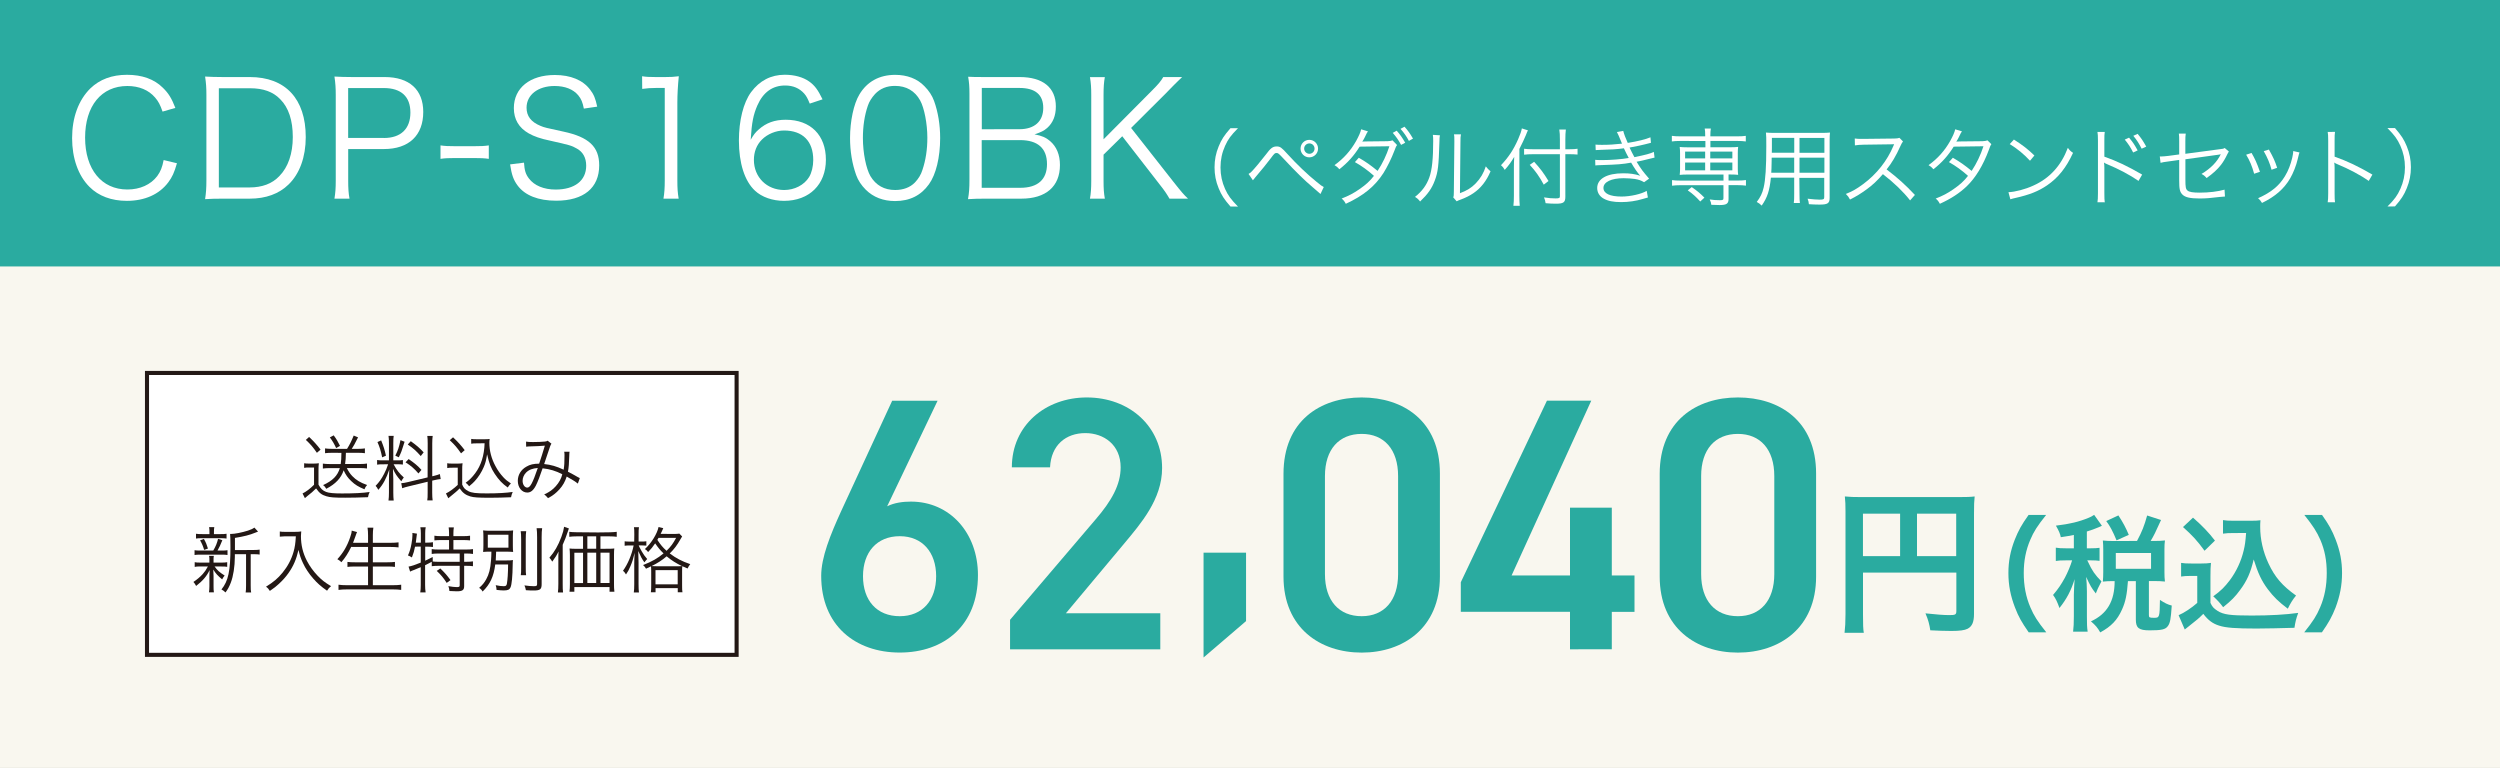 <?xml version="1.0" encoding="utf-8"?>
<!-- Generator: Adobe Illustrator 24.3.0, SVG Export Plug-In . SVG Version: 6.00 Build 0)  -->
<svg version="1.1" id="レイヤー_1" xmlns="http://www.w3.org/2000/svg" xmlns:xlink="http://www.w3.org/1999/xlink" x="0px"
	 y="0px" width="500px" height="153.59px" viewBox="0 0 500 153.59" style="enable-background:new 0 0 500 153.59;"
	 xml:space="preserve">
<rect x="0" y="0" width="500" height="153.59" fill="#808080" stroke="none"/>
<style type="text/css">
	.st0{fill:#F9F7EF;}
	.st1{fill:#2AABA0;}
	.st2{fill:#FFFFFF;stroke:#231815;stroke-width:0.816;stroke-miterlimit:10;}
	.st3{fill:#231815;}
	.st4{fill:#FFFFFF;}
</style>
<rect y="0.18" class="st0" width="500" height="153.41"/>
<rect class="st1" width="500" height="53.29"/>
<g>
	<g>
		<path class="st1" d="M177.43,101.26c1.44-0.72,3.17-0.94,4.76-0.94c7.78,0,13.4,6.27,13.4,14.7c0,10.02-6.7,15.49-15.64,15.49
			c-8.86,0-15.71-5.4-15.71-15.35c0-3.68,1.8-8.14,4.04-13.04l10.16-21.98h9.08L177.43,101.26z M179.95,123.24
			c4.54,0,7.28-3.17,7.28-8c0-4.76-2.74-8-7.28-8c-4.61,0-7.35,3.24-7.35,8C172.6,120.07,175.34,123.24,179.95,123.24z"/>
		<path class="st1" d="M232.06,129.87h-30.05v-5.91l17.08-20.04c3.24-3.75,5.04-6.99,5.04-10.45c0-4.54-3.39-6.85-7.06-6.85
			c-3.89,0-6.85,2.38-7.06,6.85h-7.64c0-8.43,6.77-13.98,14.99-13.98c8.5,0,15.06,5.76,15.06,14.12c0,6.27-4.32,11.17-7.49,14.99
			l-11.75,14.05h18.88L232.06,129.87L232.06,129.87z"/>
		<path class="st1" d="M249.21,124.22l-8.5,7.28v-20.97h8.5V124.22z"/>
		<path class="st1" d="M272.34,130.52c-8.29,0-15.64-4.9-15.64-15.21V94.77c0-10.59,7.35-15.28,15.64-15.28
			c8.29,0,15.64,4.68,15.64,15.21v20.61C287.98,125.62,280.63,130.52,272.34,130.52z M272.34,86.78c-4.54,0-7.35,3.1-7.35,8.43v19.6
			c0,5.33,2.81,8.43,7.35,8.43c4.47,0,7.28-3.1,7.28-8.43v-19.6C279.62,89.87,276.81,86.78,272.34,86.78z"/>
		<path class="st1" d="M318.25,80.14l-15.93,34.95H314v-13.55h8.36v13.55h4.54v7.28h-4.54v7.49H314v-7.5h-21.84v-5.91l17.23-36.32
			H318.25z"/>
		<path class="st1" d="M347.58,130.52c-8.29,0-15.64-4.9-15.64-15.21V94.77c0-10.59,7.35-15.28,15.64-15.28s15.64,4.68,15.64,15.21
			v20.61C363.22,125.62,355.87,130.52,347.58,130.52z M347.58,86.78c-4.54,0-7.35,3.1-7.35,8.43v19.6c0,5.33,2.81,8.43,7.35,8.43
			c4.47,0,7.28-3.1,7.28-8.43v-19.6C354.86,89.87,352.05,86.78,347.58,86.78z"/>
		<path class="st1" d="M372.6,122.92c0,1.97,0.03,2.92,0.16,3.64h-3.85c0.12-1,0.19-2.13,0.19-3.76v-20.5c0-1.32-0.03-2.1-0.13-3.01
			c1,0.1,1.82,0.13,3.48,0.13h19.06c1.72,0,2.66-0.03,3.42-0.13c-0.1,0.91-0.13,1.72-0.13,3.42v20.09c0,1.6-0.38,2.48-1.28,2.95
			c-0.6,0.31-1.6,0.44-3.29,0.44c-1.22,0-2.95-0.06-4.17-0.13c-0.19-1.22-0.41-2.1-0.97-3.39c2.07,0.22,3.64,0.35,4.77,0.35
			c1.22,0,1.41-0.09,1.41-0.85v-7.65H372.6V122.92z M380.02,102.74h-7.43v8.49h7.43V102.74z M391.24,111.23v-8.49h-7.84v8.49H391.24
			z"/>
		<path class="st1" d="M405.74,126.47c-1.4-2.01-2.03-3.11-2.73-4.94c-0.9-2.31-1.33-4.51-1.33-6.92c0-2.36,0.4-4.44,1.28-6.69
			c0.73-1.83,1.33-2.93,2.76-4.94h3.51c-1.76,2.21-2.48,3.33-3.18,4.99c-0.88,2.06-1.3,4.19-1.3,6.64c0,2.53,0.43,4.79,1.33,6.87
			c0.7,1.65,1.4,2.76,3.18,4.99L405.74,126.47L405.74,126.47z"/>
		<path class="st1" d="M414.77,106.99c-0.85,0.18-1.3,0.25-2.61,0.45c-0.12-0.68-0.4-1.3-0.98-2.31c2.78-0.33,4.64-0.78,6.57-1.58
			c0.38-0.15,0.75-0.35,1.08-0.58l1.55,2.18c-0.25,0.1-0.28,0.12-0.65,0.3c-0.85,0.35-1.45,0.58-2.36,0.85v3.36h0.78
			c0.83,0,1.28-0.03,1.76-0.1v2.61c-0.5-0.07-0.95-0.1-1.76-0.1h-0.7c0.05,0.12,0.05,0.12,0.18,0.35c0.75,1.65,1.35,2.53,2.66,3.86
			l-0.23,0.45c-0.45,0.85-0.53,1.03-0.9,1.96c-0.88-1.13-1.08-1.48-1.93-3.31c0.08,0.6,0.15,2.06,0.15,2.86v5.01
			c0,1.45,0.02,2.26,0.15,3.08h-2.91c0.1-0.88,0.15-1.68,0.15-3.08v-4.34c0-0.48,0.1-2.46,0.15-3.08c-0.68,2.23-1.58,3.96-3.03,5.77
			c-0.43-1.2-0.7-1.81-1.28-2.61c1.05-1.23,1.63-2.11,2.36-3.43c0.55-1.03,1.18-2.53,1.45-3.49h-1.25c-0.98,0-1.45,0.03-2.01,0.12
			v-2.66c0.58,0.1,1.03,0.13,2.01,0.13h1.6L414.77,106.99L414.77,106.99z M427.4,108.19c1-1.86,1.45-3.01,2.03-5.09l2.78,0.9
			c-1.15,2.53-1.4,3.06-2.08,4.19h0.78c0.88,0,1.38-0.03,2.08-0.1c-0.08,0.6-0.1,1-0.1,1.75v4.61c0,0.75,0.02,1.25,0.1,1.86
			c-0.68-0.07-1.28-0.1-2.08-0.1h-1.13v6.82c0,0.48,0.12,0.53,1.08,0.53c1.03,0,1.08-0.12,1.13-3.58c0.95,0.63,1.6,0.95,2.36,1.13
			c-0.18,2.73-0.33,3.51-0.78,4.11c-0.48,0.68-1.28,0.85-3.64,0.85c-2.16,0-2.76-0.48-2.76-2.13v-7.72h-1.58
			c-0.2,2.73-0.48,4.11-1.18,5.67c-0.95,2.13-2.16,3.39-4.36,4.59c-0.55-0.95-0.9-1.38-1.86-2.21c3.23-1.48,4.74-4.04,4.74-8.05
			h-0.38c-0.8,0-1.3,0.03-1.98,0.1c0.05-0.58,0.08-1.18,0.08-1.88v-4.51c0-0.6-0.02-1.25-0.08-1.83c0.73,0.07,1.13,0.1,2.01,0.1
			L427.4,108.19L427.4,108.19z M423.31,108.07c-0.78-1.86-1.28-2.81-2.06-3.86l2.43-1.13c0.95,1.45,1.5,2.51,2.08,3.89
			L423.31,108.07z M423.16,113.76h7.05v-3.16h-7.05V113.76z"/>
		<path class="st1" d="M436.22,112.58c0.65,0.1,1.05,0.12,2.01,0.12h2.06c0.75,0,1.33-0.03,1.9-0.12c-0.08,0.83-0.1,1.35-0.1,2.76
			v5.24c0.38,0.8,0.6,1.05,1.43,1.6c1.2,0.75,2.51,0.93,6.82,0.93c3.64,0,6.82-0.18,9.3-0.53c-0.43,1.2-0.58,1.83-0.75,2.98
			c-2.23,0.07-5.87,0.15-7.6,0.15c-4.11,0-6.14-0.15-7.45-0.58c-1.3-0.4-2.21-1.08-3.18-2.36c-0.8,0.8-1.4,1.33-2.58,2.23
			c-0.43,0.33-0.58,0.45-0.75,0.6c-0.25,0.2-0.25,0.2-0.38,0.3l-1.23-2.86c1.08-0.45,2.66-1.5,3.73-2.46v-5.39h-1.53
			c-0.7,0-1.08,0.03-1.7,0.12L436.22,112.58L436.22,112.58z M438.6,103.53c1.81,1.58,3.16,2.98,4.39,4.59l-2.08,2.03
			c-1.55-2.11-2.36-2.98-4.31-4.74L438.6,103.53z M446.68,106.61c-0.85,0-1.45,0.02-2.08,0.12v-2.71c0.55,0.1,1.08,0.13,2.08,0.13
			h3.58c0.8,0,1.35-0.03,1.83-0.1c-0.05,0.58-0.05,0.93-0.05,1.35c0,2.46,0.58,4.99,1.65,7.27c1.28,2.76,2.78,4.49,5.52,6.44
			c-0.7,0.85-1.13,1.56-1.65,2.63c-1.83-1.38-2.86-2.38-4.01-3.91c-1.25-1.68-1.96-3.21-2.81-5.94c-0.63,2.66-1.33,4.24-2.73,6.12
			c-0.93,1.28-1.7,2.08-3.38,3.43c-0.68-0.9-1.05-1.3-1.98-2.18c1.53-1.1,2.28-1.86,3.31-3.21c1.33-1.78,2.28-3.84,2.78-5.97
			c0.25-1.03,0.35-1.75,0.48-3.48L446.68,106.61L446.68,106.61z"/>
		<path class="st1" d="M460.84,126.47c1.78-2.23,2.48-3.33,3.18-4.99c0.9-2.08,1.33-4.31,1.33-6.87c0-2.51-0.4-4.59-1.28-6.64
			c-0.73-1.65-1.45-2.78-3.21-4.99h3.54c1.4,1.98,2.01,3.08,2.73,4.94c0.88,2.28,1.28,4.31,1.28,6.69c0,2.43-0.43,4.61-1.3,6.92
			c-0.73,1.83-1.33,2.93-2.73,4.94L460.84,126.47L460.84,126.47z"/>
	</g>
	<g>
		<rect x="29.4" y="74.59" class="st2" width="117.92" height="56.38"/>
		<g>
			<g>
				<g>
					<path class="st3" d="M60.83,92.65c0.34,0.06,0.56,0.07,1.1,0.07h0.74c0.41,0,0.76-0.03,1.1-0.07c-0.06,0.46-0.07,0.8-0.07,1.51
						v2.77c0.47,0.84,0.81,1.17,1.54,1.46c0.56,0.21,1.5,0.3,3.16,0.3c2.46,0,4.17-0.09,5.53-0.29c-0.21,0.49-0.24,0.58-0.33,1.04
						c-1.97,0.07-3.13,0.1-4.56,0.1c-2.17,0-3.03-0.06-3.76-0.29c-0.93-0.27-1.41-0.64-2.06-1.57c-0.66,0.64-0.96,0.93-1.73,1.51
						c-0.13,0.1-0.34,0.29-0.51,0.44l-0.47-0.94c0.69-0.33,1.51-0.94,2.3-1.74v-3.45h-0.94c-0.47,0-0.69,0.01-1.04,0.07V92.65z
						 M61.82,87.39c0.96,0.91,1.46,1.46,2.29,2.53l-0.73,0.64c-0.81-1.17-1.26-1.69-2.21-2.58L61.82,87.39z M66.37,90.56
						c-0.53,0-0.97,0.03-1.36,0.08v-0.96c0.37,0.06,0.84,0.09,1.36,0.09h3.04c0.53-0.84,0.91-1.61,1.33-2.66l0.87,0.36
						c-0.7,1.4-0.83,1.63-1.26,2.3h1.29c0.53,0,0.97-0.03,1.34-0.09v0.96c-0.4-0.06-0.84-0.08-1.37-0.08h-2.43
						c-0.01,1.06-0.06,1.51-0.16,2.24h3.01c0.56,0,1.01-0.03,1.37-0.09v0.99c-0.36-0.06-0.87-0.09-1.43-0.09h-2.6
						c0.3,0.63,0.61,1.1,1.08,1.6c0.79,0.81,1.58,1.3,2.97,1.79c-0.26,0.27-0.4,0.51-0.53,0.86c-1.17-0.49-1.89-0.91-2.63-1.63
						c-0.69-0.64-1.14-1.29-1.53-2.17c-0.51,1.56-1.61,2.73-3.48,3.7c-0.16-0.3-0.34-0.53-0.64-0.74c1.91-0.87,2.9-1.87,3.36-3.4h-2
						c-0.54,0-1.01,0.03-1.4,0.09v-0.99c0.37,0.06,0.86,0.09,1.4,0.09h2.17c0.1-0.7,0.13-1.11,0.14-2.24L66.37,90.56L66.37,90.56z
						 M66.74,87.07c0.53,0.71,0.84,1.24,1.26,2.1l-0.77,0.44c-0.42-0.89-0.73-1.43-1.26-2.13L66.74,87.07z"/>
				</g>
				<g>
					<path class="st3" d="M76.66,92.86c-0.6,0-0.9,0.01-1.24,0.07v-0.93c0.29,0.06,0.61,0.07,1.24,0.07h1.13v-3.37
						c0-0.7-0.03-1.16-0.09-1.53h1.04c-0.06,0.36-0.08,0.79-0.08,1.51v3.39h0.86c0.49,0,0.77-0.01,1.06-0.06v0.9
						c-0.3-0.04-0.63-0.06-1.07-0.06h-0.79c0.61,1.16,1.17,1.87,2.04,2.64c-0.2,0.26-0.39,0.54-0.5,0.77
						c-0.86-0.97-1.26-1.56-1.67-2.51c0.03,0.57,0.07,1.84,0.07,2.11v2.67c0,0.69,0.03,1.11,0.08,1.57H77.7
						c0.06-0.49,0.09-0.93,0.09-1.59V96.1c0-0.66,0.03-1.46,0.07-2.21c-0.6,1.81-1.23,2.99-2.2,4.08c-0.2-0.39-0.31-0.56-0.54-0.8
						c0.71-0.73,1.19-1.4,1.7-2.4c0.36-0.7,0.5-1.03,0.8-1.91L76.66,92.86L76.66,92.86z M76.23,88.08c0.49,1.21,0.69,1.84,0.96,3.06
						l-0.76,0.33c-0.26-1.3-0.5-2.07-0.94-3.06L76.23,88.08z M80.92,88.35c-0.63,2-0.63,2.01-1.16,3.11l-0.7-0.33
						c0.53-1.04,0.74-1.69,1.04-3.1L80.92,88.35z M85.54,88.69c0-0.76-0.03-1.14-0.08-1.5h1.08c-0.06,0.43-0.09,0.81-0.09,1.49v6.57
						l0.21-0.04c0.64-0.16,1-0.27,1.31-0.4l0.17,1c-0.36,0.03-0.81,0.11-1.37,0.24l-0.33,0.08v2.39c0,0.69,0.03,1.14,0.09,1.56
						h-1.08c0.07-0.39,0.08-0.76,0.08-1.57v-2.16l-3.76,0.91c-0.57,0.13-0.99,0.26-1.33,0.39l-0.19-1.01
						c0.36-0.01,0.83-0.1,1.37-0.23l3.9-0.93L85.54,88.69L85.54,88.69z M81.73,91.81c1.2,0.83,1.81,1.34,2.56,2.17l-0.6,0.71
						c-0.87-1-1.44-1.49-2.58-2.23L81.73,91.81z M82.16,88.24c1.24,0.9,1.71,1.31,2.57,2.23l-0.58,0.74
						c-0.96-1.07-1.44-1.51-2.6-2.31L82.16,88.24z"/>
				</g>
				<g>
					<path class="st3" d="M89.44,92.65c0.33,0.06,0.56,0.07,1.1,0.07h0.87c0.43,0,0.74-0.01,1.1-0.07c-0.06,0.44-0.07,0.8-0.07,1.5
						v2.78c0.31,0.69,0.54,0.93,1.2,1.29c0.69,0.36,1.51,0.46,3.73,0.46c2.18,0,3.9-0.1,5.17-0.29c-0.19,0.44-0.26,0.69-0.33,1.06
						c-1.33,0.06-2.96,0.1-4.2,0.1c-2.39,0-3.26-0.06-3.97-0.27c-0.91-0.27-1.54-0.74-2.1-1.6c-0.46,0.47-0.91,0.86-1.47,1.3
						c-0.44,0.34-0.44,0.34-0.81,0.67l-0.47-0.96c0.66-0.3,1.68-1.06,2.36-1.71v-3.44h-1.06c-0.46,0-0.71,0.01-1.04,0.07
						L89.44,92.65L89.44,92.65z M90.61,87.46c0.94,0.89,1.6,1.6,2.33,2.57l-0.73,0.64c-0.84-1.2-1.26-1.69-2.26-2.63L90.61,87.46z
						 M95.38,88.67c-0.49,0-0.81,0.01-1.14,0.07v-0.96c0.31,0.06,0.61,0.07,1.16,0.07h1.46c0.5,0,0.8-0.01,1.07-0.06
						c-0.04,0.26-0.06,0.5-0.06,0.77c0,1.57,0.41,3.17,1.23,4.67c0.44,0.84,0.99,1.6,1.58,2.23c0.47,0.5,0.79,0.76,1.5,1.23
						c-0.26,0.26-0.44,0.49-0.63,0.81c-1.11-0.79-1.77-1.49-2.6-2.73c-0.77-1.17-1.11-2.06-1.53-3.9c-0.2,1.24-0.34,1.77-0.67,2.54
						c-0.44,1.03-1.06,2-1.79,2.8c-0.31,0.34-0.56,0.57-1.13,1.04c-0.23-0.3-0.37-0.43-0.7-0.7c0.8-0.58,1.27-1.06,1.9-1.89
						c1.2-1.6,1.81-3.58,1.89-6.01L95.38,88.67L95.38,88.67z"/>
				</g>
				<g>
					<path class="st3" d="M105.21,88.32c0.37,0.07,0.69,0.09,1.39,0.09c0.79,0,1.93-0.04,2.4-0.1c0.26-0.03,0.37-0.07,0.53-0.17
						l0.76,0.6c-0.19,0.26-0.21,0.34-0.79,2.07c-0.31,0.97-0.41,1.24-0.67,2c1.37,0.14,2.43,0.44,3.9,1.13
						c0.13-0.8,0.17-1.41,0.17-2.9c0-0.31-0.01-0.44-0.06-0.7l1.07,0.01c-0.04,0.26-0.04,0.36-0.06,0.89
						c-0.04,1.46-0.1,2.23-0.26,3.1c0.77,0.4,1.26,0.66,1.96,1.07c0.11,0.07,0.21,0.13,0.41,0.21l-0.39,1.1
						c-0.44-0.36-1.17-0.83-2.23-1.41c-0.33,1.03-0.77,1.8-1.47,2.58c-0.66,0.73-1.4,1.3-2.27,1.74c-0.33-0.39-0.43-0.5-0.76-0.74
						c1.08-0.5,1.67-0.93,2.31-1.64c0.66-0.73,1.11-1.56,1.31-2.4c-1.29-0.67-2.49-1.03-3.94-1.19c-0.46,1.39-0.99,2.76-1.34,3.44
						c-0.51,0.99-1.04,1.41-1.73,1.41c-1.07,0-1.89-1.01-1.89-2.34c0-1.17,0.61-2.21,1.7-2.83c0.74-0.44,1.44-0.6,2.57-0.61
						c0.47-1.4,0.64-1.94,1.14-3.6c-1.13,0.09-1.34,0.1-2.7,0.14c-0.57,0.01-0.71,0.03-1.04,0.07L105.21,88.32z M105.21,94.52
						c-0.43,0.44-0.69,1.03-0.69,1.64c0,0.76,0.42,1.36,0.93,1.36c0.59,0,1.07-0.89,2.11-3.93
						C106.49,93.68,105.78,93.95,105.21,94.52z"/>
				</g>
				<g>
					<path class="st3" d="M40.11,113.29c-0.56,0-0.83,0.01-1.17,0.09v-0.94c0.33,0.07,0.61,0.08,1.2,0.08h1.74v-0.76
						c0-0.19-0.03-0.41-0.07-0.58h0.96c-0.04,0.17-0.06,0.4-0.06,0.58v0.76h1.57c0.5,0,0.79-0.01,1.16-0.08v0.93
						c-0.33-0.06-0.61-0.07-1.16-0.07h-1.36c0.54,0.76,0.94,1.13,2.01,1.81c-0.23,0.27-0.33,0.44-0.5,0.77
						c-0.93-0.79-1.23-1.11-1.78-1.97c0.03,0.31,0.04,0.73,0.06,1.26v2.07c0,0.5,0.01,0.84,0.07,1.23h-0.99
						c0.06-0.37,0.09-0.76,0.09-1.23v-2.03c0-0.34,0.01-0.71,0.04-1.19c-0.58,1.23-1.4,2.17-2.7,3.17c-0.16-0.33-0.31-0.56-0.54-0.8
						c0.71-0.47,1.33-0.99,1.86-1.57c0.43-0.49,0.64-0.79,1.04-1.53L40.11,113.29L40.11,113.29z M42.65,110.11
						c0.5-0.84,0.76-1.49,0.96-2.34l0.86,0.27c-0.34,0.86-0.64,1.51-0.97,2.07h0.84c0.54,0,0.83-0.01,1.16-0.07v0.96
						c-0.36-0.06-0.64-0.07-1.16-0.07h-4.24c-0.56,0-0.86,0.01-1.19,0.07v-0.96c0.31,0.06,0.61,0.07,1.19,0.07L42.65,110.11
						L42.65,110.11z M44.11,106.82c0.58,0,0.86-0.01,1.2-0.07v0.96c-0.39-0.06-0.66-0.07-1.21-0.07h-3.66
						c-0.6,0-0.87,0.01-1.24,0.07v-0.96c0.33,0.06,0.63,0.07,1.26,0.07h1.43v-0.39c0-0.46-0.01-0.69-0.07-1h1.04
						c-0.06,0.3-0.07,0.53-0.07,1v0.39H44.11z M40.83,109.98c-0.24-0.8-0.43-1.24-0.81-1.91l0.76-0.29c0.4,0.71,0.57,1.14,0.81,1.93
						L40.83,109.98z M50.62,110c0.64,0,0.99-0.03,1.31-0.08v0.99c-0.36-0.06-0.67-0.07-1.26-0.07h-0.53v6.23
						c0,0.71,0.01,1.07,0.09,1.43h-1.1c0.06-0.37,0.08-0.73,0.08-1.43v-6.23h-2.24c0,0.19,0,0.19,0,0.56
						c-0.01,1.9-0.31,3.83-0.81,5.13c-0.29,0.76-0.57,1.3-1.06,1.96c-0.3-0.29-0.46-0.41-0.81-0.6c1.37-1.69,1.8-3.68,1.8-8.46
						c0-1.61-0.03-2.23-0.07-2.64c0.07,0,0.14,0,0.17,0c0.76,0,2.21-0.29,3.38-0.66c0.6-0.2,0.96-0.36,1.31-0.61l0.73,0.8
						c-0.13,0.04-0.14,0.04-0.51,0.2c-1.19,0.49-2.27,0.76-4.11,1.06v2.44C46.99,110.01,50.62,110.01,50.62,110z"/>
				</g>
				<g>
					<path class="st3" d="M57.04,107.26c-0.27,0-0.61,0.03-1.08,0.07v-1.03c0.29,0.06,0.57,0.07,1.08,0.07h1.88
						c0.69,0,1.04-0.03,1.33-0.09c-0.04,0.36-0.06,0.63-0.06,0.94c0,1.8,0.39,3.4,1.21,4.98c0.56,1.07,1.26,2.03,2.14,2.96
						c0.84,0.86,1.38,1.29,2.67,2.07c-0.39,0.33-0.49,0.43-0.8,0.91c-1.24-0.87-1.91-1.46-2.77-2.44c-0.83-0.94-1.56-2.03-2.04-3.08
						c-0.43-0.9-0.64-1.53-0.9-2.64c-0.44,1.9-1.03,3.26-2,4.63c-0.53,0.76-1.19,1.49-1.93,2.17c-0.53,0.49-0.9,0.79-1.8,1.4
						c-0.23-0.37-0.41-0.59-0.77-0.84c1.56-0.97,2.37-1.67,3.31-2.81c1.03-1.26,1.76-2.63,2.2-4.16c0.27-0.97,0.38-1.69,0.46-3.11
						L57.04,107.26L57.04,107.26z"/>
				</g>
				<g>
					<path class="st3" d="M70.24,109.38c-0.61,1.26-1.16,2.11-1.96,3.06c-0.29-0.29-0.46-0.41-0.81-0.6
						c1.14-1.23,1.96-2.61,2.56-4.38c0.21-0.61,0.3-0.94,0.31-1.34l1.07,0.29c-0.1,0.2-0.17,0.41-0.29,0.76
						c-0.04,0.13-0.21,0.6-0.51,1.39h3v-1.51c0-0.57-0.03-0.99-0.1-1.51h1.16c-0.07,0.47-0.1,0.91-0.1,1.51v1.51h3.51
						c0.64,0,1.14-0.03,1.63-0.09v1.01c-0.53-0.06-0.99-0.09-1.61-0.09h-3.53v3.07h2.89c0.71,0,1.16-0.03,1.53-0.08v1
						c-0.41-0.06-0.86-0.08-1.53-0.08h-2.89v3.74h3.98c0.73,0,1.2-0.03,1.69-0.1v1.04c-0.54-0.07-0.97-0.1-1.67-0.1h-9.18
						c-0.69,0-1.17,0.03-1.69,0.1v-1.04c0.5,0.07,0.96,0.1,1.67,0.1h4.24v-3.74h-2.61c-0.66,0-1.11,0.03-1.51,0.08v-1
						c0.39,0.06,0.8,0.08,1.51,0.08h2.61v-3.07C73.61,109.38,70.24,109.38,70.24,109.38z"/>
				</g>
				<g>
					<path class="st3" d="M83.01,109.33c-0.16,0.84-0.3,1.31-0.63,2.16c-0.34-0.21-0.49-0.29-0.79-0.4c0.36-0.8,0.53-1.39,0.7-2.31
						c0.13-0.64,0.2-1.33,0.2-1.8c0-0.11,0-0.21-0.01-0.39l0.91,0.14c-0.03,0.17-0.03,0.21-0.06,0.46
						c-0.03,0.36-0.08,0.76-0.17,1.34h1.01v-1.89c0-0.47-0.03-0.8-0.1-1.19h1.07c-0.07,0.37-0.1,0.7-0.1,1.19v1.89h0.31
						c0.54,0,0.9-0.03,1.24-0.09v0.96c-0.37-0.04-0.74-0.07-1.21-0.07h-0.34v2.81c0.59-0.27,0.83-0.39,1.5-0.74l0.01,0.86
						l-0.06,0.03c0.34,0.06,0.74,0.07,1.31,0.07h4.14v-1.66h-4.14c-0.64,0-1.06,0.03-1.46,0.09v-0.97c0.39,0.06,0.8,0.09,1.46,0.09
						h2.01v-1.9h-1.57c-0.53,0-0.99,0.03-1.36,0.07v-0.94c0.36,0.06,0.77,0.09,1.36,0.09h1.57v-0.59c0-0.43-0.03-0.8-0.08-1.16h1.04
						c-0.06,0.37-0.09,0.69-0.09,1.16v0.59h1.97c0.58,0,1-0.03,1.36-0.09v0.94c-0.39-0.04-0.83-0.07-1.36-0.07h-1.97v1.9h2.46
						c0.64,0,1.06-0.03,1.46-0.09v0.97c-0.39-0.06-0.86-0.09-1.41-0.09h-0.36v1.66h0.37c0.63,0,1.01-0.03,1.39-0.09v0.97
						c-0.41-0.06-0.83-0.08-1.39-0.08h-0.37v4.06c0,0.8-0.34,1.04-1.49,1.04c-0.4,0-0.91-0.03-1.46-0.06
						c-0.03-0.41-0.08-0.63-0.21-0.97c0.64,0.11,1.24,0.19,1.64,0.19c0.53,0,0.63-0.06,0.63-0.39v-3.87h-4.2
						c-0.57,0-0.96,0.03-1.39,0.08v-0.89c-0.57,0.31-0.64,0.36-1.33,0.69v3.94c0,0.53,0.03,1.01,0.1,1.5h-1.07
						c0.07-0.39,0.1-0.9,0.1-1.5v-3.54c-0.14,0.06-0.14,0.06-0.53,0.21c-0.36,0.14-0.67,0.27-0.9,0.37
						c-0.08,0.03-0.08,0.03-0.36,0.14c-0.14,0.06-0.2,0.09-0.34,0.16l-0.31-1c0.59-0.1,1.29-0.33,2.44-0.8v-3.2L83.01,109.33
						L83.01,109.33z M88.06,113.69c0.84,0.8,1.36,1.39,2.04,2.33l-0.76,0.56c-0.61-0.96-1.17-1.63-1.99-2.4L88.06,113.69z"/>
				</g>
				<g>
					<path class="st3" d="M98.2,110.33c-0.74,0-1.17,0.01-1.58,0.06c0.04-0.41,0.06-0.76,0.06-1.34v-1.63c0-0.58-0.01-0.9-0.06-1.34
						c0.36,0.06,0.84,0.07,1.64,0.07H101c0.91,0,1.3-0.01,1.63-0.07c-0.04,0.47-0.06,0.74-0.06,1.33v1.68c0,0.66,0.01,0.93,0.06,1.3
						c-0.44-0.04-0.91-0.06-1.63-0.06h-1.77c-0.03,0.96-0.03,0.96-0.08,1.76h2.08c0.63,0,0.99-0.01,1.37-0.07
						c-0.04,0.3-0.06,0.37-0.06,0.87c-0.03,2.41-0.19,4.03-0.43,4.57c-0.2,0.47-0.54,0.63-1.36,0.63c-0.37,0-0.79-0.03-1.44-0.11
						c-0.01-0.37-0.06-0.6-0.17-0.94c0.7,0.14,1.14,0.2,1.61,0.2c0.41,0,0.56-0.11,0.63-0.5c0.14-0.81,0.23-2.1,0.24-3.84h-2.57
						c-0.3,2.39-1.03,3.96-2.53,5.41c-0.17-0.31-0.34-0.5-0.69-0.74c0.67-0.58,1.01-1,1.41-1.71c0.57-1.03,0.83-2.03,0.97-3.86
						c0.04-0.57,0.06-0.84,0.07-1.66L98.2,110.33L98.2,110.33z M97.56,109.53h4.13v-2.58h-4.13V109.53z M105.24,106.24
						c-0.06,0.39-0.09,0.81-0.09,1.63v5.51c0,0.97,0.01,1.26,0.07,1.66h-1.06c0.06-0.4,0.07-0.7,0.07-1.66v-5.51
						c0-0.79-0.03-1.21-0.09-1.63H105.24z M108.43,105.64c-0.07,0.44-0.1,1-0.1,1.8v9.37c0,1.06-0.29,1.29-1.64,1.29
						c-0.41,0-0.86-0.01-1.51-0.06c-0.07-0.37-0.14-0.63-0.29-0.96c0.66,0.1,1.43,0.16,1.86,0.16c0.56,0,0.67-0.07,0.67-0.43v-9.37
						c0-0.79-0.03-1.33-0.1-1.8L108.43,105.64L108.43,105.64z"/>
				</g>
				<g>
					<path class="st3" d="M111.67,112c0-0.71,0-1.07,0.04-1.71c-0.34,0.71-0.67,1.24-1.26,2.04c-0.19-0.33-0.31-0.51-0.57-0.79
						c1.01-1.14,1.76-2.44,2.4-4.18c0.33-0.9,0.43-1.3,0.54-2.01l0.96,0.34c-0.1,0.26-0.14,0.36-0.27,0.77
						c-0.29,0.91-0.5,1.44-0.97,2.5v7.86c0,0.71,0.01,1.21,0.07,1.67h-1.03c0.06-0.51,0.09-0.97,0.09-1.71V112z M121.6,109.75
						c0.61,0,0.96-0.01,1.26-0.06c-0.04,0.3-0.06,0.64-0.06,1.24v5.86c0,0.61,0.01,1.01,0.08,1.56h-0.97v-0.94h-7.04v0.94h-0.97
						c0.06-0.46,0.08-0.93,0.08-1.51v-5.84c0-0.5-0.03-0.93-0.07-1.3c0.36,0.04,0.69,0.06,1.27,0.06h1.43v-2.49h-1.26
						c-0.61,0-1.04,0.03-1.49,0.09v-1c0.37,0.06,0.69,0.07,1.49,0.09c1.37,0.03,2.79,0.04,4.27,0.04c2,0,3.17-0.04,3.73-0.13v1
						c-0.41-0.06-0.87-0.09-1.49-0.09h-1.77v2.49L121.6,109.75L121.6,109.75z M114.87,110.55v6.06h1.74v-6.06H114.87z
						 M119.24,107.26h-1.77v2.49h1.77V107.26z M117.47,116.6h1.77v-6.06h-1.77V116.6z M120.1,116.6h1.81v-6.06h-1.81V116.6z"/>
				</g>
				<g>
					<path class="st3" d="M126.86,106.93c0-0.83-0.01-1.16-0.07-1.49h1c-0.06,0.37-0.07,0.77-0.07,1.47v1.4h0.64
						c0.4,0,0.66-0.01,0.91-0.06v0.87c-0.27-0.03-0.57-0.04-0.9-0.04h-0.63c0.1,0.27,0.19,0.44,0.61,1.2
						c0.34,0.6,0.56,0.9,1.09,1.53c-0.19,0.19-0.36,0.37-0.56,0.66c-0.53-0.76-0.67-1.01-1.23-2.27c0.03,0.81,0.06,1.66,0.06,2.3
						v4.33c0,0.77,0.03,1.26,0.08,1.66h-1.03c0.06-0.41,0.09-0.9,0.09-1.66v-4.03c0-0.5,0.01-1.06,0.08-2.23
						c-0.31,1.27-0.47,1.8-0.84,2.66c-0.29,0.7-0.49,1.07-0.89,1.66c-0.21-0.36-0.34-0.51-0.6-0.74c0.94-1.29,1.76-3.21,2.13-5.06
						h-0.77c-0.44,0-0.73,0.01-1.03,0.06v-0.89c0.23,0.04,0.57,0.06,1.04,0.06h0.87L126.86,106.93L126.86,106.93z M134.53,106.79
						c0.73,0,1.06-0.01,1.34-0.07l0.56,0.57c-0.11,0.16-0.11,0.17-0.34,0.56c-0.63,1.14-1.3,2.03-2.14,2.84
						c1.29,0.97,2.37,1.54,4.1,2.14c-0.24,0.3-0.38,0.53-0.53,0.87c-0.57-0.24-0.77-0.33-1.06-0.46c-0.04,0.31-0.04,0.51-0.04,1.2
						v2.58c0,0.73,0.01,1.13,0.07,1.44h-0.94v-0.83h-4.44v0.83h-0.94c0.06-0.34,0.07-0.71,0.07-1.43v-2.6
						c0-0.61-0.01-0.86-0.04-1.16c-0.39,0.19-0.5,0.24-1,0.47c-0.21-0.36-0.27-0.43-0.59-0.73c1.81-0.71,2.9-1.34,4.1-2.33
						c-0.67-0.64-1.03-1.07-1.68-2.01c-0.46,0.69-0.84,1.16-1.41,1.74c-0.2-0.27-0.34-0.41-0.64-0.6c1.29-1.19,2.44-3.03,2.73-4.41
						l0.94,0.23c-0.06,0.1-0.09,0.17-0.23,0.53c-0.09,0.2-0.13,0.29-0.29,0.61L134.53,106.79L134.53,106.79z M135.29,113.25
						c0.59,0,0.83,0,1.11-0.03c-1.16-0.56-2.13-1.16-3.07-1.96c-0.91,0.79-1.76,1.33-3.01,1.96c0.36,0.03,0.41,0.03,1.03,0.03
						H135.29z M131.1,116.86h4.44v-2.84h-4.44V116.86z M131.7,107.58c-0.1,0.19-0.13,0.23-0.23,0.4c0.67,1,1.07,1.49,1.84,2.18
						c0.88-0.86,1.31-1.46,1.91-2.58H131.7z"/>
				</g>
			</g>
		</g>
	</g>
</g>
<g>
	<g>
		<path class="st4" d="M32.51,22.32c-0.48-1.38-0.83-2.05-1.5-2.82c-1.28-1.5-3.2-2.3-5.54-2.3c-5.18,0-8.45,3.97-8.45,10.33
			c0,6.34,3.3,10.37,8.45,10.37c2.53,0,4.67-0.96,5.98-2.69c0.67-0.93,0.99-1.73,1.28-3.2l2.66,0.64c-0.54,1.89-0.96,2.78-1.73,3.81
			c-1.79,2.4-4.7,3.71-8.29,3.71c-3.07,0-5.66-0.96-7.49-2.81c-2.24-2.24-3.46-5.73-3.46-9.73c0-4.13,1.28-7.61,3.65-9.95
			c1.86-1.79,4.29-2.72,7.33-2.72c3.01,0,5.44,0.86,7.17,2.59c1.12,1.09,1.73,2.05,2.5,4.03L32.51,22.32z"/>
		<path class="st4" d="M41.28,18.96c0-1.38-0.06-2.3-0.26-3.65c1.12,0.06,1.98,0.1,3.52,0.1h5.41c7.14,0,11.2,4.35,11.2,12
			c0,4-1.22,7.33-3.42,9.47c-1.92,1.89-4.58,2.85-7.78,2.85h-5.41c-1.54,0-2.4,0.03-3.52,0.1c0.19-1.25,0.26-2.21,0.26-3.81V18.96z
			 M49.89,37.49c2.53,0,4.54-0.74,5.98-2.27c1.76-1.79,2.69-4.51,2.69-7.81c0-3.33-0.83-5.89-2.53-7.58
			c-1.41-1.47-3.39-2.18-6.02-2.18h-6.24v19.84H49.89z"/>
		<path class="st4" d="M66.89,39.73c0.19-1.15,0.26-2.08,0.26-3.58V18.96c0-1.31-0.06-2.3-0.26-3.65c1.15,0.06,2.05,0.1,3.52,0.1
			h6.53c4.93,0,7.71,2.53,7.71,6.98c0,4.7-2.88,7.42-7.87,7.42h-7.14v6.3c0,1.54,0.06,2.53,0.26,3.62
			C69.89,39.73,66.89,39.73,66.89,39.73z M76.77,27.6c3.39,0,5.31-1.82,5.31-5.09c0-3.2-1.86-4.9-5.31-4.9h-7.14v9.98H76.77z"/>
		<path class="st4" d="M88.1,29.08c0.9,0.13,1.57,0.16,2.91,0.16h3.81c1.38,0,2.05-0.03,2.94-0.16v2.69
			c-0.9-0.13-1.6-0.16-2.94-0.16h-3.81c-1.28,0-2.02,0.03-2.91,0.16V29.08z"/>
		<path class="st4" d="M116.77,21.72c-0.26-1.28-0.51-1.92-1.12-2.66c-1.02-1.22-2.66-1.86-4.74-1.86c-3.3,0-5.6,1.76-5.6,4.35
			c0,1.66,0.9,2.85,2.78,3.62c0.86,0.35,0.9,0.35,4.58,1.15c5.12,1.09,7.17,3.04,7.17,6.75c0,4.51-3.1,7.07-8.61,7.07
			c-3.58,0-6.24-1.06-7.71-3.04c-0.83-1.12-1.18-2.11-1.5-4.22l2.78-0.35c0.1,1.54,0.32,2.3,0.99,3.17
			c1.06,1.41,2.98,2.21,5.34,2.21c3.81,0,6.11-1.79,6.11-4.77c0-1.57-0.64-2.75-1.86-3.42c-1.06-0.61-1.41-0.7-5.28-1.57
			c-2.02-0.42-3.26-0.86-4.35-1.47c-1.98-1.12-2.98-2.82-2.98-5.06c0-4.03,3.23-6.62,8.19-6.62c3.17,0,5.63,1.02,7.07,2.94
			c0.74,0.96,1.06,1.76,1.41,3.39L116.77,21.72z"/>
		<path class="st4" d="M128.42,15.25c0.83,0.13,1.44,0.16,2.66,0.16h2.02c1.09,0,1.6-0.03,2.66-0.16c-0.19,1.95-0.29,3.58-0.29,5.31
			v15.55c0,1.5,0.06,2.43,0.26,3.62h-3.04c0.19-1.12,0.26-2.14,0.26-3.62V17.59h-1.73c-1.02,0-1.86,0.06-2.78,0.19L128.42,15.25
			L128.42,15.25z"/>
		<path class="st4" d="M161.95,20.72c-0.42-1.02-0.64-1.47-1.12-2.02c-0.96-1.06-2.21-1.6-3.81-1.6c-2.5,0-4.38,1.34-5.54,3.97
			c-0.83,1.92-1.12,3.39-1.34,6.88c0.58-0.99,0.9-1.44,1.6-2.05c1.5-1.34,3.2-1.95,5.41-1.95c4.96,0,8.03,3.07,8.03,8
			c0,4.96-3.33,8.22-8.38,8.22c-2.27,0-4.42-0.74-5.79-2.02c-2.08-1.92-3.23-5.5-3.23-10.05c0-4,0.9-7.58,2.43-9.66
			c1.7-2.3,3.97-3.49,6.75-3.49c1.92,0,3.65,0.48,4.86,1.34c1.12,0.8,1.76,1.66,2.69,3.58L161.95,20.72z M156.8,26.1
			c-1.6,0-3.3,0.7-4.42,1.82c-1.06,1.06-1.6,2.46-1.6,4.06c0,3.46,2.59,6.02,6.05,6.02c2.08,0,4-0.99,4.99-2.59
			c0.51-0.83,0.83-2.14,0.83-3.39C162.66,28.24,160.55,26.1,156.8,26.1z"/>
		<path class="st4" d="M173.15,37.94c-0.86-0.86-1.54-1.86-1.92-2.94c-0.8-2.24-1.22-4.77-1.22-7.39c0-3.39,0.74-6.85,1.86-8.7
			c1.54-2.59,4-3.94,7.17-3.94c2.37,0,4.42,0.77,5.85,2.27c0.9,0.9,1.54,1.89,1.92,2.94c0.8,2.21,1.22,4.77,1.22,7.42
			c0,3.87-0.83,7.3-2.24,9.25c-1.6,2.24-3.84,3.36-6.78,3.36C176.64,40.21,174.66,39.44,173.15,37.94z M175.01,18.8
			c-0.67,0.74-1.18,1.54-1.44,2.34c-0.67,1.95-0.99,4.13-0.99,6.46c0,2.98,0.64,6.11,1.5,7.62c1.12,1.86,2.78,2.78,4.96,2.78
			c1.6,0,2.98-0.51,3.94-1.5c0.7-0.74,1.22-1.57,1.5-2.5c0.67-1.98,0.99-4.1,0.99-6.46c0-2.78-0.61-5.95-1.44-7.45
			c-1.06-1.92-2.78-2.91-5.02-2.91C177.35,17.17,176.04,17.72,175.01,18.8z"/>
		<path class="st4" d="M197.12,39.73c-1.41,0-2.4,0.03-3.52,0.1c0.22-1.28,0.29-2.11,0.29-3.97V18.74c0-1.38-0.06-2.24-0.26-3.39
			c0.99,0.06,1.63,0.06,3.49,0.06h6.82c4.64,0,7.23,2.11,7.23,5.89c0,1.86-0.58,3.26-1.73,4.29c-0.67,0.58-1.25,0.86-2.53,1.28
			c1.47,0.29,2.24,0.61,3.1,1.34c1.31,1.12,1.98,2.75,1.98,4.8c0,4.29-2.82,6.72-7.71,6.72C204.29,39.73,197.12,39.73,197.12,39.73z
			 M203.91,25.84c2.98,0,4.74-1.57,4.74-4.25c0-2.66-1.6-4-4.77-4h-7.52v8.26C196.35,25.84,203.91,25.84,203.91,25.84z
			 M196.35,37.56h7.71c3.49,0,5.34-1.66,5.34-4.74c0-3.17-1.85-4.8-5.41-4.8h-7.65V37.56z"/>
		<path class="st4" d="M234.59,36.24c1.82,2.3,2.14,2.66,3.01,3.49h-3.71c-0.45-0.8-0.99-1.63-1.89-2.75l-7.55-9.73l-3.74,3.68v5.22
			c0,1.6,0.06,2.46,0.26,3.58h-2.98c0.19-1.02,0.26-2.11,0.26-3.58V19c0-1.47-0.06-2.4-0.26-3.58h2.98
			c-0.19,1.02-0.26,2.02-0.26,3.58v8.86l9.73-9.79c1.22-1.22,1.76-1.86,2.21-2.66h3.78c-0.58,0.54-0.58,0.54-0.83,0.8
			c-0.51,0.51-0.99,0.96-1.41,1.41c-0.58,0.61-0.96,0.99-1.06,1.09l-6.91,6.88L234.59,36.24z"/>
		<path class="st4" d="M246.09,41.3c-1.27-1.46-1.8-2.28-2.36-3.65c-0.56-1.36-0.82-2.7-0.82-4.18s0.26-2.82,0.82-4.18
			c0.56-1.38,1.09-2.19,2.36-3.65h1.51c-1.43,1.44-1.99,2.21-2.58,3.52c-0.61,1.36-0.92,2.77-0.92,4.32s0.31,2.96,0.92,4.32
			c0.6,1.31,1.16,2.07,2.58,3.52C247.6,41.3,246.09,41.3,246.09,41.3z"/>
		<path class="st4" d="M249.71,34.79c0.22-0.14,0.36-0.24,0.56-0.42c0.51-0.49,2.07-2.36,2.91-3.47c0.95-1.29,1.39-1.61,2.16-1.61
			c0.68,0,0.97,0.2,2.19,1.56c1.87,2.06,3.94,4.03,5.81,5.54c0.78,0.65,1.07,0.85,1.41,1.02l-0.65,1.39
			c-0.37-0.34-0.39-0.36-1.51-1.31c-1.58-1.31-3.48-3.18-5.76-5.63c-1.12-1.19-1.19-1.26-1.53-1.26c-0.32,0-0.43,0.08-1.17,1.09
			c-0.63,0.85-2.07,2.62-3.04,3.74c-0.24,0.27-0.31,0.36-0.51,0.63L249.71,34.79z M263.61,29.72c0,0.97-0.78,1.75-1.75,1.75
			c-0.97,0-1.75-0.78-1.75-1.75s0.78-1.75,1.75-1.75C262.83,27.97,263.61,28.75,263.61,29.72z M260.83,29.72
			c0,0.56,0.48,1.04,1.04,1.04c0.58,0,1.04-0.46,1.04-1.04c0-0.58-0.46-1.04-1.04-1.04C261.29,28.69,260.83,29.15,260.83,29.72z"/>
		<path class="st4" d="M273.59,26.27c-0.22,0.32-0.22,0.32-0.6,1.12c-0.15,0.32-0.32,0.61-0.53,0.93c0.19-0.02,0.34-0.03,0.63-0.03
			l4.44-0.05c0.41-0.02,0.73-0.07,0.98-0.17l0.9,0.93c-0.2,0.27-0.2,0.29-0.51,1.1c-0.6,1.58-1.45,3.31-2.23,4.54
			c-1.7,2.63-3.98,4.5-7.51,6.12c-0.27-0.51-0.42-0.7-0.83-1.05c1.44-0.56,2.36-1.05,3.52-1.85c1.33-0.92,2.11-1.62,2.94-2.69
			c-1.22-1.1-2.46-1.99-3.81-2.75l0.78-0.87c1.45,0.83,2.38,1.5,3.76,2.63c1-1.51,1.77-3.13,2.36-4.93l-5.95,0.08
			c-1.16,1.85-2.36,3.18-4.05,4.52c-0.39-0.44-0.54-0.56-0.98-0.82c1.84-1.33,3.23-2.89,4.33-4.84c0.54-0.99,0.87-1.72,1-2.33
			L273.59,26.27z M279.34,26.14c0.73,0.83,1.07,1.33,1.7,2.4l-0.82,0.44c-0.48-0.9-0.99-1.63-1.67-2.41L279.34,26.14z M280.9,25.34
			c0.73,0.82,1.07,1.31,1.7,2.38l-0.82,0.46c-0.48-0.9-0.98-1.63-1.68-2.41L280.9,25.34z"/>
		<path class="st4" d="M287.98,27.06c-0.07,0.42-0.07,0.42-0.1,1.46c-0.14,4.61-0.27,5.86-0.92,7.58c-0.58,1.58-1.39,2.72-2.94,4.2
			c-0.34-0.44-0.51-0.6-1.02-0.92c1.39-1.1,2.31-2.33,2.87-3.91c0.53-1.48,0.77-3.71,0.77-7.29c0-0.61-0.02-0.82-0.07-1.21
			L287.98,27.06z M292.19,26.87c-0.08,0.41-0.1,0.71-0.1,1.5l-0.1,10.27c1.41-0.53,2.28-1.07,3.16-1.97c0.94-0.97,1.6-2.09,2.01-3.4
			c0.36,0.46,0.49,0.61,0.95,0.99c-0.83,1.96-1.95,3.37-3.42,4.37c-0.75,0.51-1.43,0.85-2.43,1.24c-0.31,0.12-0.31,0.12-0.54,0.2
			c-0.2,0.08-0.24,0.1-0.39,0.19l-0.68-0.78c0.1-0.29,0.12-0.42,0.12-1.16l0.1-9.94c0-1.1,0-1.1-0.07-1.51L292.19,26.87z"/>
		<path class="st4" d="M303.87,39.14c0,0.78,0.03,1.43,0.08,2.02h-1.27c0.07-0.61,0.1-1.17,0.1-2.06v-5.68
			c0-0.75,0.02-1.28,0.07-2.06c-0.7,1.17-1.09,1.7-1.9,2.62l-0.12-0.19c-0.22-0.36-0.22-0.36-0.63-0.75
			c1.51-1.6,2.48-3.06,3.42-5.18c0.44-1,0.66-1.65,0.75-2.18l1.22,0.39c-0.12,0.2-0.2,0.41-0.42,0.97
			c-0.24,0.59-0.78,1.77-1.29,2.74L303.87,39.14L303.87,39.14z M313.07,39.35c0,1.12-0.36,1.39-1.89,1.39
			c-0.66,0-1.31-0.03-2.06-0.1c-0.07-0.48-0.14-0.73-0.32-1.16c1.04,0.15,1.55,0.2,2.33,0.2c0.7,0,0.85-0.08,0.85-0.44v-8.4h-5.34
			c-0.71,0-1.38,0.03-1.82,0.1v-1.19c0.44,0.07,1.07,0.1,1.77,0.1h5.39V27.9c0-0.8-0.03-1.5-0.12-1.99h1.31
			c-0.07,0.58-0.1,1.16-0.1,1.99v1.95h0.83c0.68,0,1.17-0.03,1.61-0.1v1.16c-0.53-0.05-1.07-0.07-1.61-0.07h-0.83L313.07,39.35
			L313.07,39.35z M306.83,32.36c1.24,1.36,1.89,2.23,2.87,3.84l-0.95,0.73c-0.87-1.63-1.68-2.75-2.8-3.96L306.83,32.36z"/>
		<path class="st4" d="M319.1,28.92c0.41,0.03,0.7,0.05,1.27,0.05c1.43,0,2.46-0.07,4.03-0.24c-0.53-1.31-0.87-2.09-1.02-2.33
			l1.27-0.22c0.15,0.61,0.48,1.5,0.9,2.4c1.99-0.32,3.59-0.71,4.54-1.12l0.1,1.1c-1.51,0.41-3.33,0.8-4.28,0.95
			c0.26,0.56,0.71,1.46,0.97,1.92c2.24-0.46,3.2-0.71,3.89-1.05l0.14,1.14c-0.29,0.07-0.36,0.07-0.92,0.22
			c-1.19,0.31-2.04,0.49-2.67,0.61c1,1.62,1.19,1.85,2.5,3.38l-1,0.71c-0.65-0.37-1.04-0.51-1.87-0.65
			c-0.6-0.08-1.46-0.15-2.23-0.15c-2.45,0-4.03,0.76-4.03,1.94c0,1.12,1.29,1.73,3.62,1.73c1.77,0,4.01-0.51,5.03-1.14l0.24,1.33
			c-0.24,0.05-0.24,0.05-1.02,0.29c-1.39,0.42-2.84,0.63-4.35,0.63c-1.56,0-2.64-0.22-3.5-0.71c-0.82-0.46-1.27-1.22-1.27-2.11
			c0-1.84,1.95-2.94,5.18-2.94c1.41,0,2.31,0.14,3.43,0.49c-0.53-0.56-1.22-1.58-1.82-2.62c-1.68,0.31-2.79,0.39-5.97,0.49
			c-0.82,0.03-0.88,0.03-1.19,0.07l-0.03-1.12c0.37,0.03,0.68,0.05,1.36,0.05c1.77,0,3.96-0.17,5.35-0.42
			c-0.44-0.83-0.54-1.02-0.97-1.94c-1.31,0.19-2.67,0.27-4.59,0.31c-0.71,0.02-0.75,0.02-1.05,0.05L319.1,28.92z"/>
		<path class="st4" d="M336.07,28.19c-0.7,0-1.21,0.03-1.7,0.1v-1.12c0.49,0.07,0.97,0.1,1.72,0.1h4.95v-0.15
			c0-0.66-0.02-1.02-0.1-1.41h1.23c-0.07,0.42-0.1,0.83-0.1,1.41v0.15h5.39c0.75,0,1.19-0.03,1.7-0.1v1.12
			c-0.51-0.07-1-0.1-1.68-0.1h-5.4v1.26h4.1c0.66,0,0.99-0.02,1.45-0.07c-0.05,0.44-0.07,0.71-0.07,1.22v3.18
			c0,0.49,0.02,0.75,0.07,1.19c-0.49-0.05-0.85-0.07-1.46-0.07h-0.46v1.21h1.78c0.75,0,1.19-0.03,1.7-0.1v1.12
			c-0.49-0.07-1.02-0.1-1.68-0.1h-1.8v2.77c0,0.94-0.41,1.21-1.8,1.21c-0.44,0-0.65,0-1.65-0.05c-0.05-0.42-0.08-0.56-0.32-1.07
			c0.6,0.1,1.34,0.15,2.02,0.15c0.61,0,0.73-0.07,0.73-0.42v-2.58h-8.58c-0.66,0-1.17,0.03-1.7,0.1v-1.12
			c0.49,0.07,0.97,0.1,1.72,0.1h8.57v-1.21h-7.31c-0.61,0-0.95,0.02-1.45,0.07c0.05-0.44,0.07-0.73,0.07-1.19v-3.18
			c0-0.48-0.02-0.76-0.07-1.22c0.44,0.05,0.78,0.07,1.45,0.07h3.69V28.2L336.07,28.19L336.07,28.19z M337.02,30.32v1.36h4.01v-1.36
			H337.02z M337.02,32.51v1.55h4.01v-1.55H337.02z M340.05,40.3c-0.9-0.99-1.53-1.55-2.5-2.23l0.8-0.65
			c1.1,0.76,1.73,1.29,2.53,2.11L340.05,40.3z M342.05,31.68h4.42v-1.36h-4.42V31.68z M342.05,34.06h4.42v-1.55h-4.42V34.06z"/>
		<path class="st4" d="M359.9,38.75c0,0.9,0.02,1.44,0.08,1.85h-1.22c0.07-0.44,0.08-0.95,0.08-1.85v-3.21h-4.66
			c-0.26,2.57-0.7,3.96-1.84,5.58c-0.37-0.36-0.54-0.48-0.99-0.73c0.73-0.95,1.11-1.72,1.38-2.87c0.37-1.56,0.53-4.05,0.53-8.24
			c0-1.72,0-2.04-0.07-2.77c0.51,0.05,1.02,0.07,1.87,0.07h9.14c0.85,0,1.31-0.02,1.8-0.07c-0.05,0.46-0.07,0.9-0.07,1.67v11.41
			c0,1.07-0.39,1.33-2.04,1.33c-0.54,0-1.39-0.03-2.11-0.08c-0.03-0.39-0.1-0.68-0.26-1.1c0.98,0.12,1.82,0.19,2.43,0.19
			c0.75,0,0.9-0.08,0.9-0.51v-3.84h-4.98L359.9,38.75L359.9,38.75z M354.34,31.53c-0.02,0.48-0.02,0.88-0.02,1.12
			c-0.02,1.05-0.02,1.12-0.07,1.9h4.59v-3.02L354.34,31.53L354.34,31.53z M358.85,27.58h-4.47v2.02l-0.02,0.95h4.49L358.85,27.58
			L358.85,27.58z M364.88,30.56v-2.98h-4.98v2.98H364.88z M359.9,34.55h4.98v-3.02h-4.98V34.55z"/>
		<path class="st4" d="M382.02,40.08c-1.34-1.72-3.26-3.57-5.44-5.25c-1.19,1.36-2.02,2.14-3.25,3.04
			c-1.17,0.85-2.07,1.41-3.33,2.04c-0.27-0.51-0.41-0.7-0.83-1.12c1.31-0.53,2.14-0.99,3.45-1.96c2.72-2.01,4.83-4.69,6.07-7.67
			c0.03-0.1,0.05-0.12,0.08-0.2c0.03-0.05,0.03-0.07,0.05-0.12c-0.15,0.02-0.2,0.02-0.41,0.02l-5.68,0.08
			c-0.77,0.02-1.26,0.05-1.75,0.14l-0.03-1.38c0.46,0.07,0.77,0.08,1.34,0.08c0.05,0,0.2,0,0.44,0l6.07-0.07
			c0.6-0.02,0.8-0.03,1.09-0.14l0.71,0.73c-0.17,0.2-0.29,0.41-0.48,0.83c-0.95,2.11-1.75,3.45-2.8,4.76
			c2.23,1.7,3.72,3.04,5.66,5.1L382.02,40.08z"/>
		<path class="st4" d="M392.39,26.27c-0.22,0.32-0.22,0.32-0.6,1.12c-0.15,0.32-0.32,0.61-0.53,0.93c0.24-0.03,0.24-0.03,5.25-0.08
			c0.42-0.02,0.73-0.07,0.99-0.17l0.77,0.76c-0.19,0.27-0.2,0.32-0.49,1.12c-1.17,3.16-2.67,5.61-4.44,7.31
			c-1.43,1.36-3.11,2.47-5.37,3.5c-0.27-0.51-0.42-0.7-0.83-1.05c1.44-0.56,2.36-1.05,3.52-1.85c1.33-0.92,2.11-1.62,2.94-2.69
			c-1.22-1.1-2.46-1.99-3.81-2.75l0.78-0.87c1.44,0.83,2.38,1.5,3.76,2.63c1-1.51,1.77-3.13,2.36-4.93l-5.95,0.08
			c-1.16,1.85-2.36,3.18-4.05,4.52c-0.39-0.44-0.54-0.56-0.98-0.82c1.84-1.33,3.23-2.89,4.33-4.84c0.54-0.99,0.87-1.72,1-2.33
			L392.39,26.27z"/>
		<path class="st4" d="M401.69,38.44c1.33-0.05,3.37-0.58,4.95-1.31c3.28-1.46,5.56-3.96,6.93-7.56c0.39,0.53,0.56,0.68,1.04,1
			c-1.36,2.96-2.94,4.95-5.18,6.49c-1.75,1.19-3.5,1.89-6.34,2.53c-0.46,0.1-0.6,0.14-1.02,0.27L401.69,38.44z M402.78,27.91
			c1.82,1.16,2.87,1.99,4.1,3.19l-0.88,1.05c-1.22-1.33-2.57-2.43-4.05-3.33L402.78,27.91z"/>
		<path class="st4" d="M419.49,40.45c0.07-0.46,0.1-0.87,0.1-1.78V28.11c0-0.9-0.03-1.31-0.1-1.73h1.46
			c-0.07,0.44-0.08,0.8-0.08,1.77v3.18c2.62,0.94,4.59,1.87,7.56,3.59l-0.73,1.26c-1.6-1.12-3.94-2.38-6.34-3.37
			c-0.26-0.1-0.37-0.17-0.53-0.29l-0.03,0.02c0.05,0.34,0.07,0.58,0.07,1v5.12c0,0.95,0.02,1.33,0.08,1.8L419.49,40.45L419.49,40.45
			z M425.81,27.53c0.83,1.02,0.99,1.24,1.72,2.55l-0.9,0.42c-0.53-1.05-0.93-1.67-1.68-2.58L425.81,27.53z M427.53,26.77
			c0.82,1.02,0.97,1.24,1.72,2.55l-0.92,0.42c-0.53-1.04-0.92-1.67-1.67-2.58L427.53,26.77z"/>
		<path class="st4" d="M435.84,28.28c0-0.88,0-1-0.07-1.56h1.38c-0.07,0.48-0.08,0.82-0.08,1.56v2.48l6.9-0.92
			c0.65-0.07,0.68-0.08,0.97-0.24l0.83,0.7c-0.12,0.19-0.14,0.22-0.27,0.48c-0.46,0.97-0.85,1.6-1.29,2.18
			c-0.71,0.92-1.65,1.78-2.89,2.65c-0.39-0.44-0.54-0.56-1.02-0.82c1.85-1.1,3.11-2.4,3.86-3.94c-0.15,0.03-0.22,0.05-0.39,0.08
			c-0.07,0.02-0.1,0.02-0.2,0.03c-2.38,0.32-4.56,0.63-6.49,0.9v4.01c0,1.58,0.07,1.94,0.42,2.24s1.07,0.42,2.46,0.42
			c1.79,0,3.64-0.22,4.95-0.6l0.08,1.38c-0.46,0.02-0.56,0.03-1.02,0.08c-1.72,0.22-2.87,0.31-4.03,0.31c-1.94,0-2.92-0.24-3.47-0.8
			c-0.51-0.54-0.63-1.07-0.63-2.81v-4.1l-2.06,0.29c-1.12,0.15-1.12,0.15-1.67,0.29l-0.15-1.27c0.12,0,0.19,0,0.26,0
			c0.29,0,0.88-0.05,1.46-0.12l2.16-0.29L435.84,28.28L435.84,28.28z"/>
		<path class="st4" d="M450.31,30.59c0.68,1.17,1.05,1.97,1.68,3.77l-1.16,0.39c-0.41-1.5-0.88-2.63-1.6-3.81L450.31,30.59z
			 M459.9,30.49c-0.1,0.27-0.1,0.27-0.37,1.38c-0.27,1.19-0.88,2.75-1.5,3.81c-1.21,2.07-2.99,3.64-5.63,4.91
			c-0.26-0.42-0.39-0.6-0.78-0.95c2.62-1.17,4.22-2.48,5.39-4.44c0.65-1.07,1.14-2.35,1.44-3.66c0.12-0.56,0.19-0.95,0.19-1.16
			v-0.07c0-0.05,0-0.05,0-0.1L459.9,30.49z M453.78,29.91c0.9,1.61,1.21,2.3,1.65,3.65l-1.12,0.39c-0.31-1.21-0.83-2.45-1.56-3.72
			L453.78,29.91z"/>
		<path class="st4" d="M465.54,40.45c0.07-0.46,0.1-0.87,0.1-1.78V28.11c0-0.9-0.03-1.31-0.1-1.73H467
			c-0.07,0.44-0.08,0.8-0.08,1.77v3.18c2.62,0.94,4.59,1.87,7.56,3.59l-0.73,1.26c-1.6-1.12-3.94-2.38-6.34-3.37
			c-0.26-0.1-0.37-0.17-0.53-0.29l-0.03,0.02c0.05,0.34,0.07,0.58,0.07,1v5.12c0,0.95,0.02,1.33,0.08,1.8L465.54,40.45L465.54,40.45
			z"/>
		<path class="st4" d="M477.49,41.3c1.43-1.43,1.99-2.21,2.58-3.52c0.61-1.36,0.92-2.77,0.92-4.32s-0.31-2.96-0.92-4.32
			c-0.6-1.31-1.15-2.09-2.58-3.52h1.51c1.27,1.46,1.8,2.28,2.36,3.65c0.56,1.36,0.82,2.7,0.82,4.18s-0.26,2.82-0.82,4.18
			c-0.56,1.38-1.09,2.19-2.36,3.65C479.01,41.3,477.49,41.3,477.49,41.3z"/>
	</g>
</g>
</svg>
